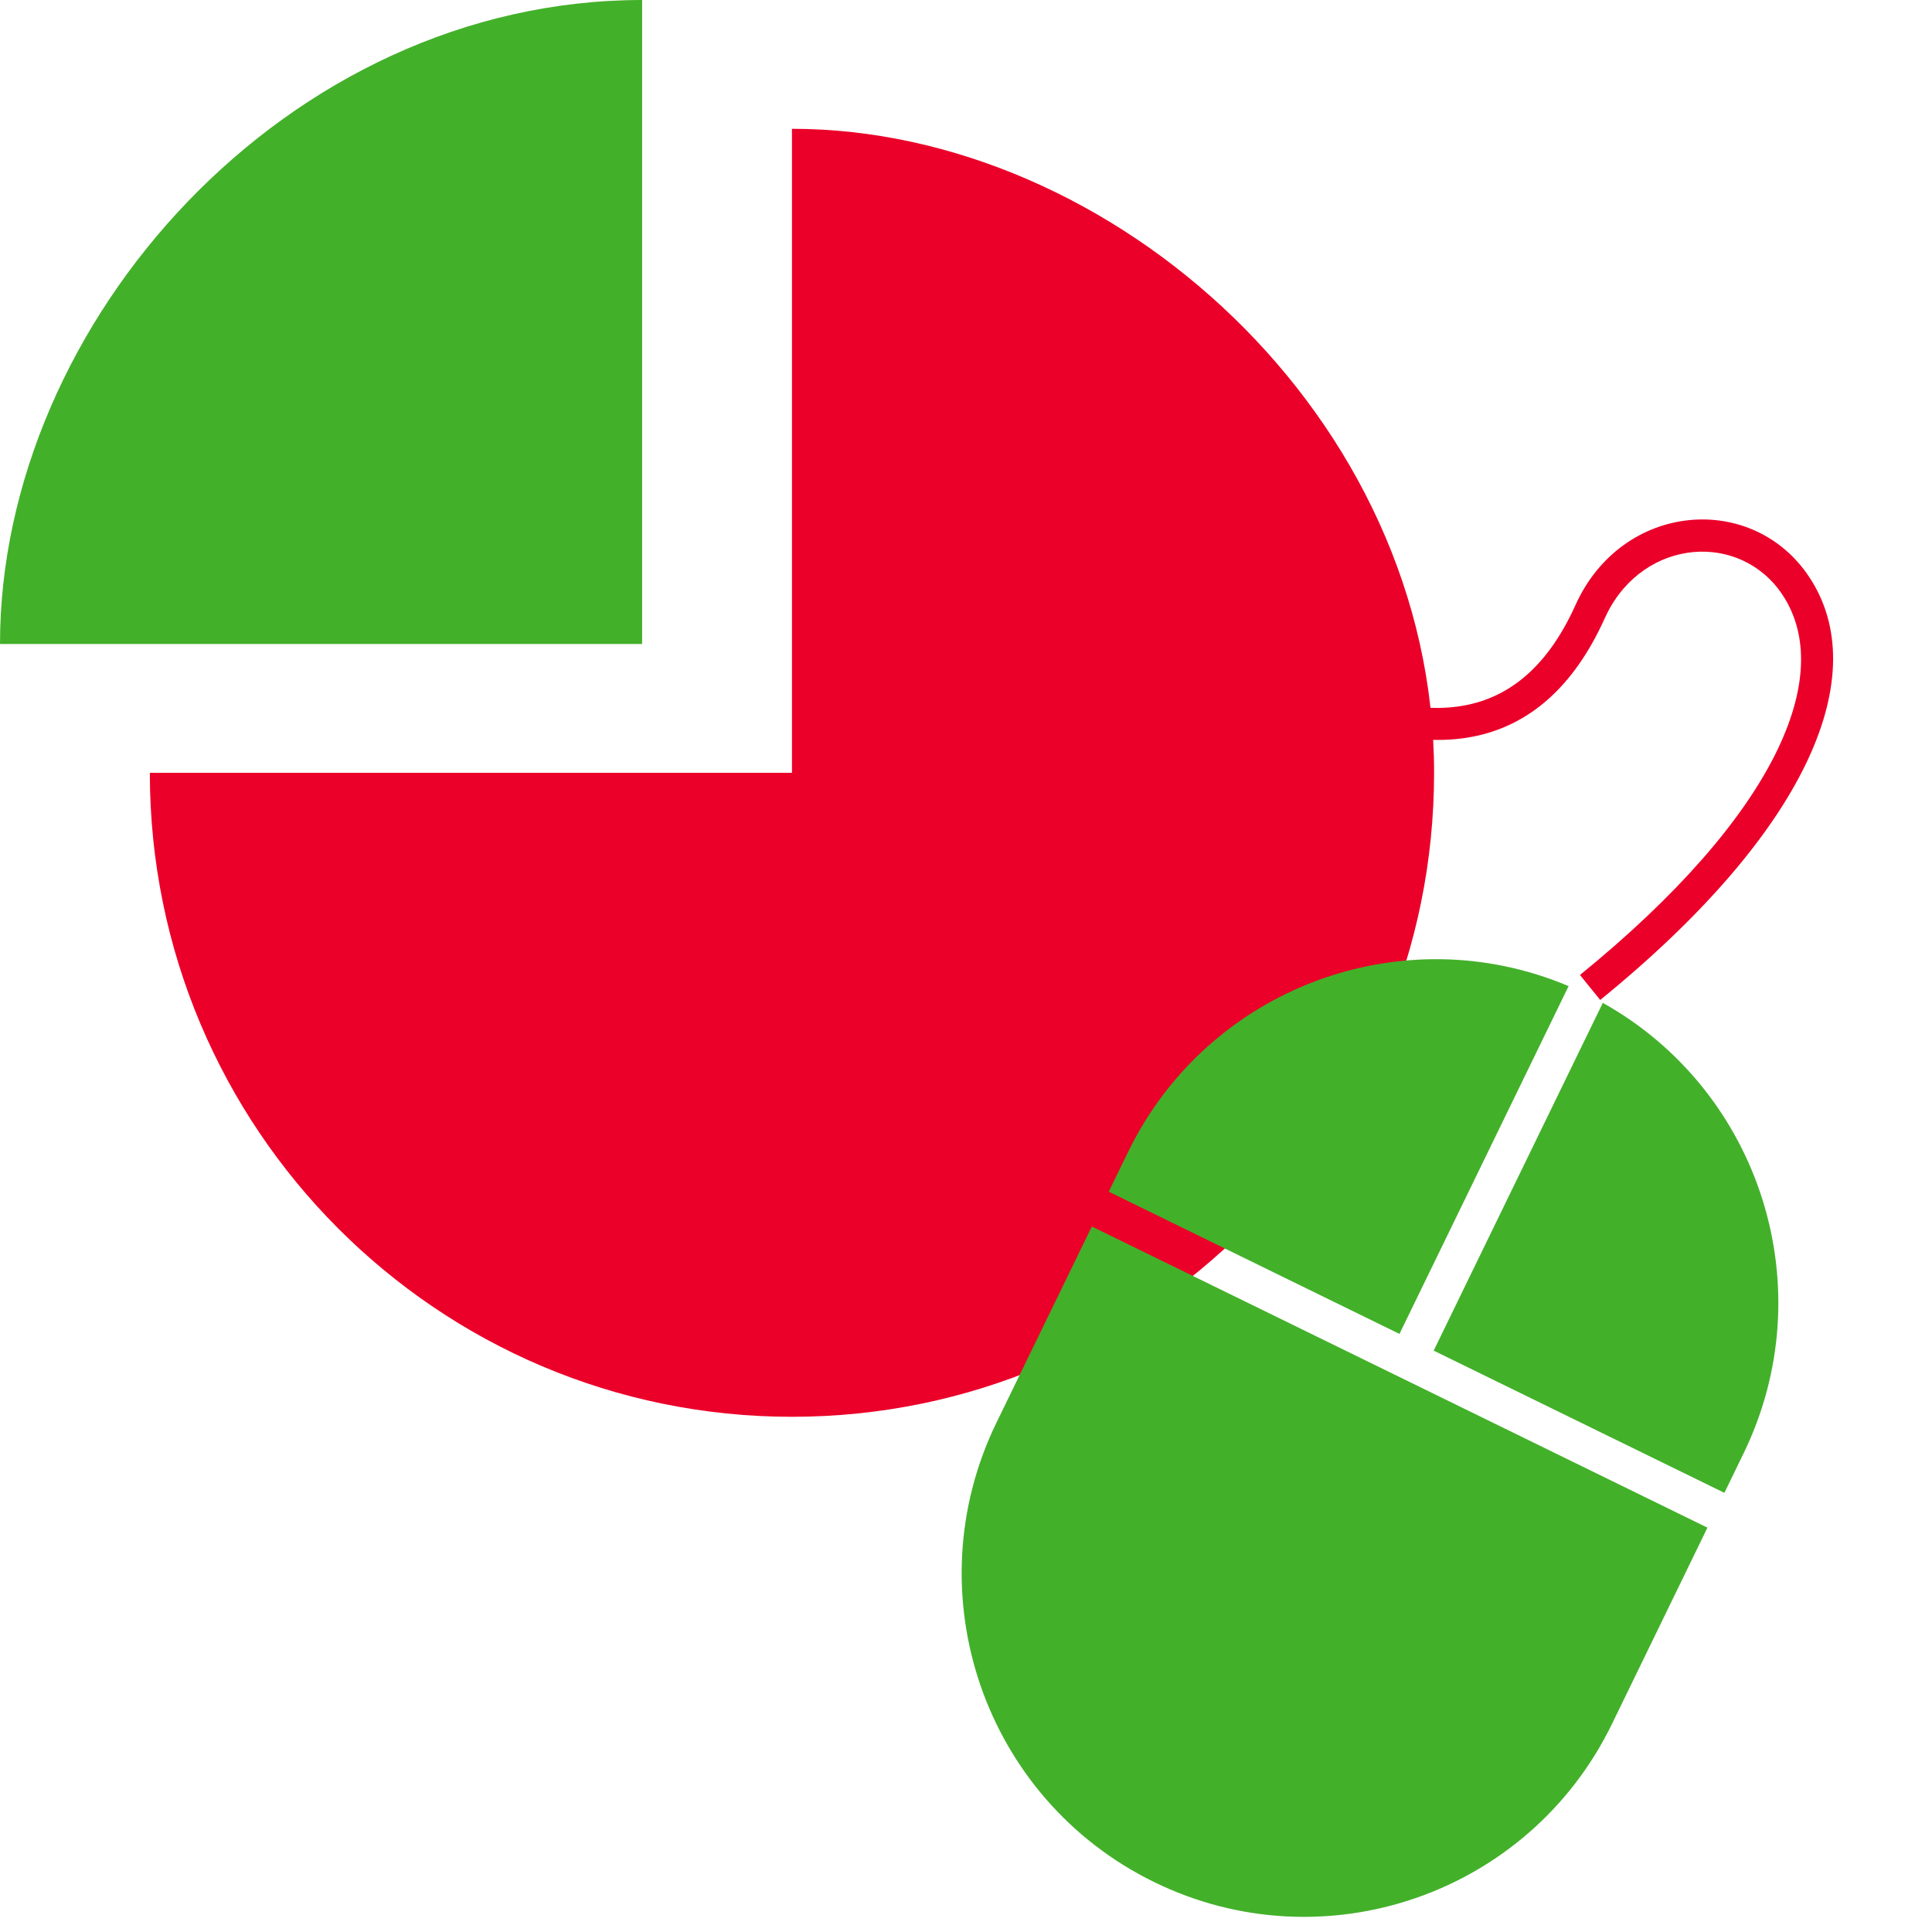 <svg xmlns:xlink="http://www.w3.org/1999/xlink" xmlns="http://www.w3.org/2000/svg" width="72" height="72" viewBox="0 0 72 72" fill="none">
    <path fill-rule="evenodd" clip-rule="evenodd" d="M29.514 52.8c13.217 0 23.93-10.745 23.93-24s-11.964-24-23.93-24v24H5.584c0 13.255 10.714 24 23.93 24z" fill="#EB0029"/>
    <path fill-rule="evenodd" clip-rule="evenodd" d="M23.93 0C10.714 0 0 12 0 24h23.93V0zM40.689 45.709l-3.556 7.313c-3.09 6.354-.46 14.017 5.876 17.116 6.335 3.099 13.976.46 17.066-5.894l3.556-7.313L40.69 45.709zm1.348-2.771-.717 1.473 10.834 5.3 6.303-12.961c-6.2-2.622-13.435.048-16.42 6.188zM64.979 54.16c2.986-6.14.63-13.5-5.247-16.786l-6.303 12.96 10.834 5.3.716-1.474z" fill="#43B02A" style="mix-blend-mode:multiply"/>
    <path d="M58.713 22.55c1.737-3.854 6.607-4.24 8.72-1.034 2.361 3.58.017 9.295-7.495 15.501l-.303.249-.754-.932c7.334-5.963 9.519-11.176 7.554-14.156-1.563-2.371-5.139-2.137-6.55.693l-.082.173c-2.296 5.092-6.668 5.878-12.77 2.43l-.27-.155.6-1.038c5.6 3.252 9.236 2.72 11.255-1.526l.095-.205z" fill="#EB0029"/>
</svg>